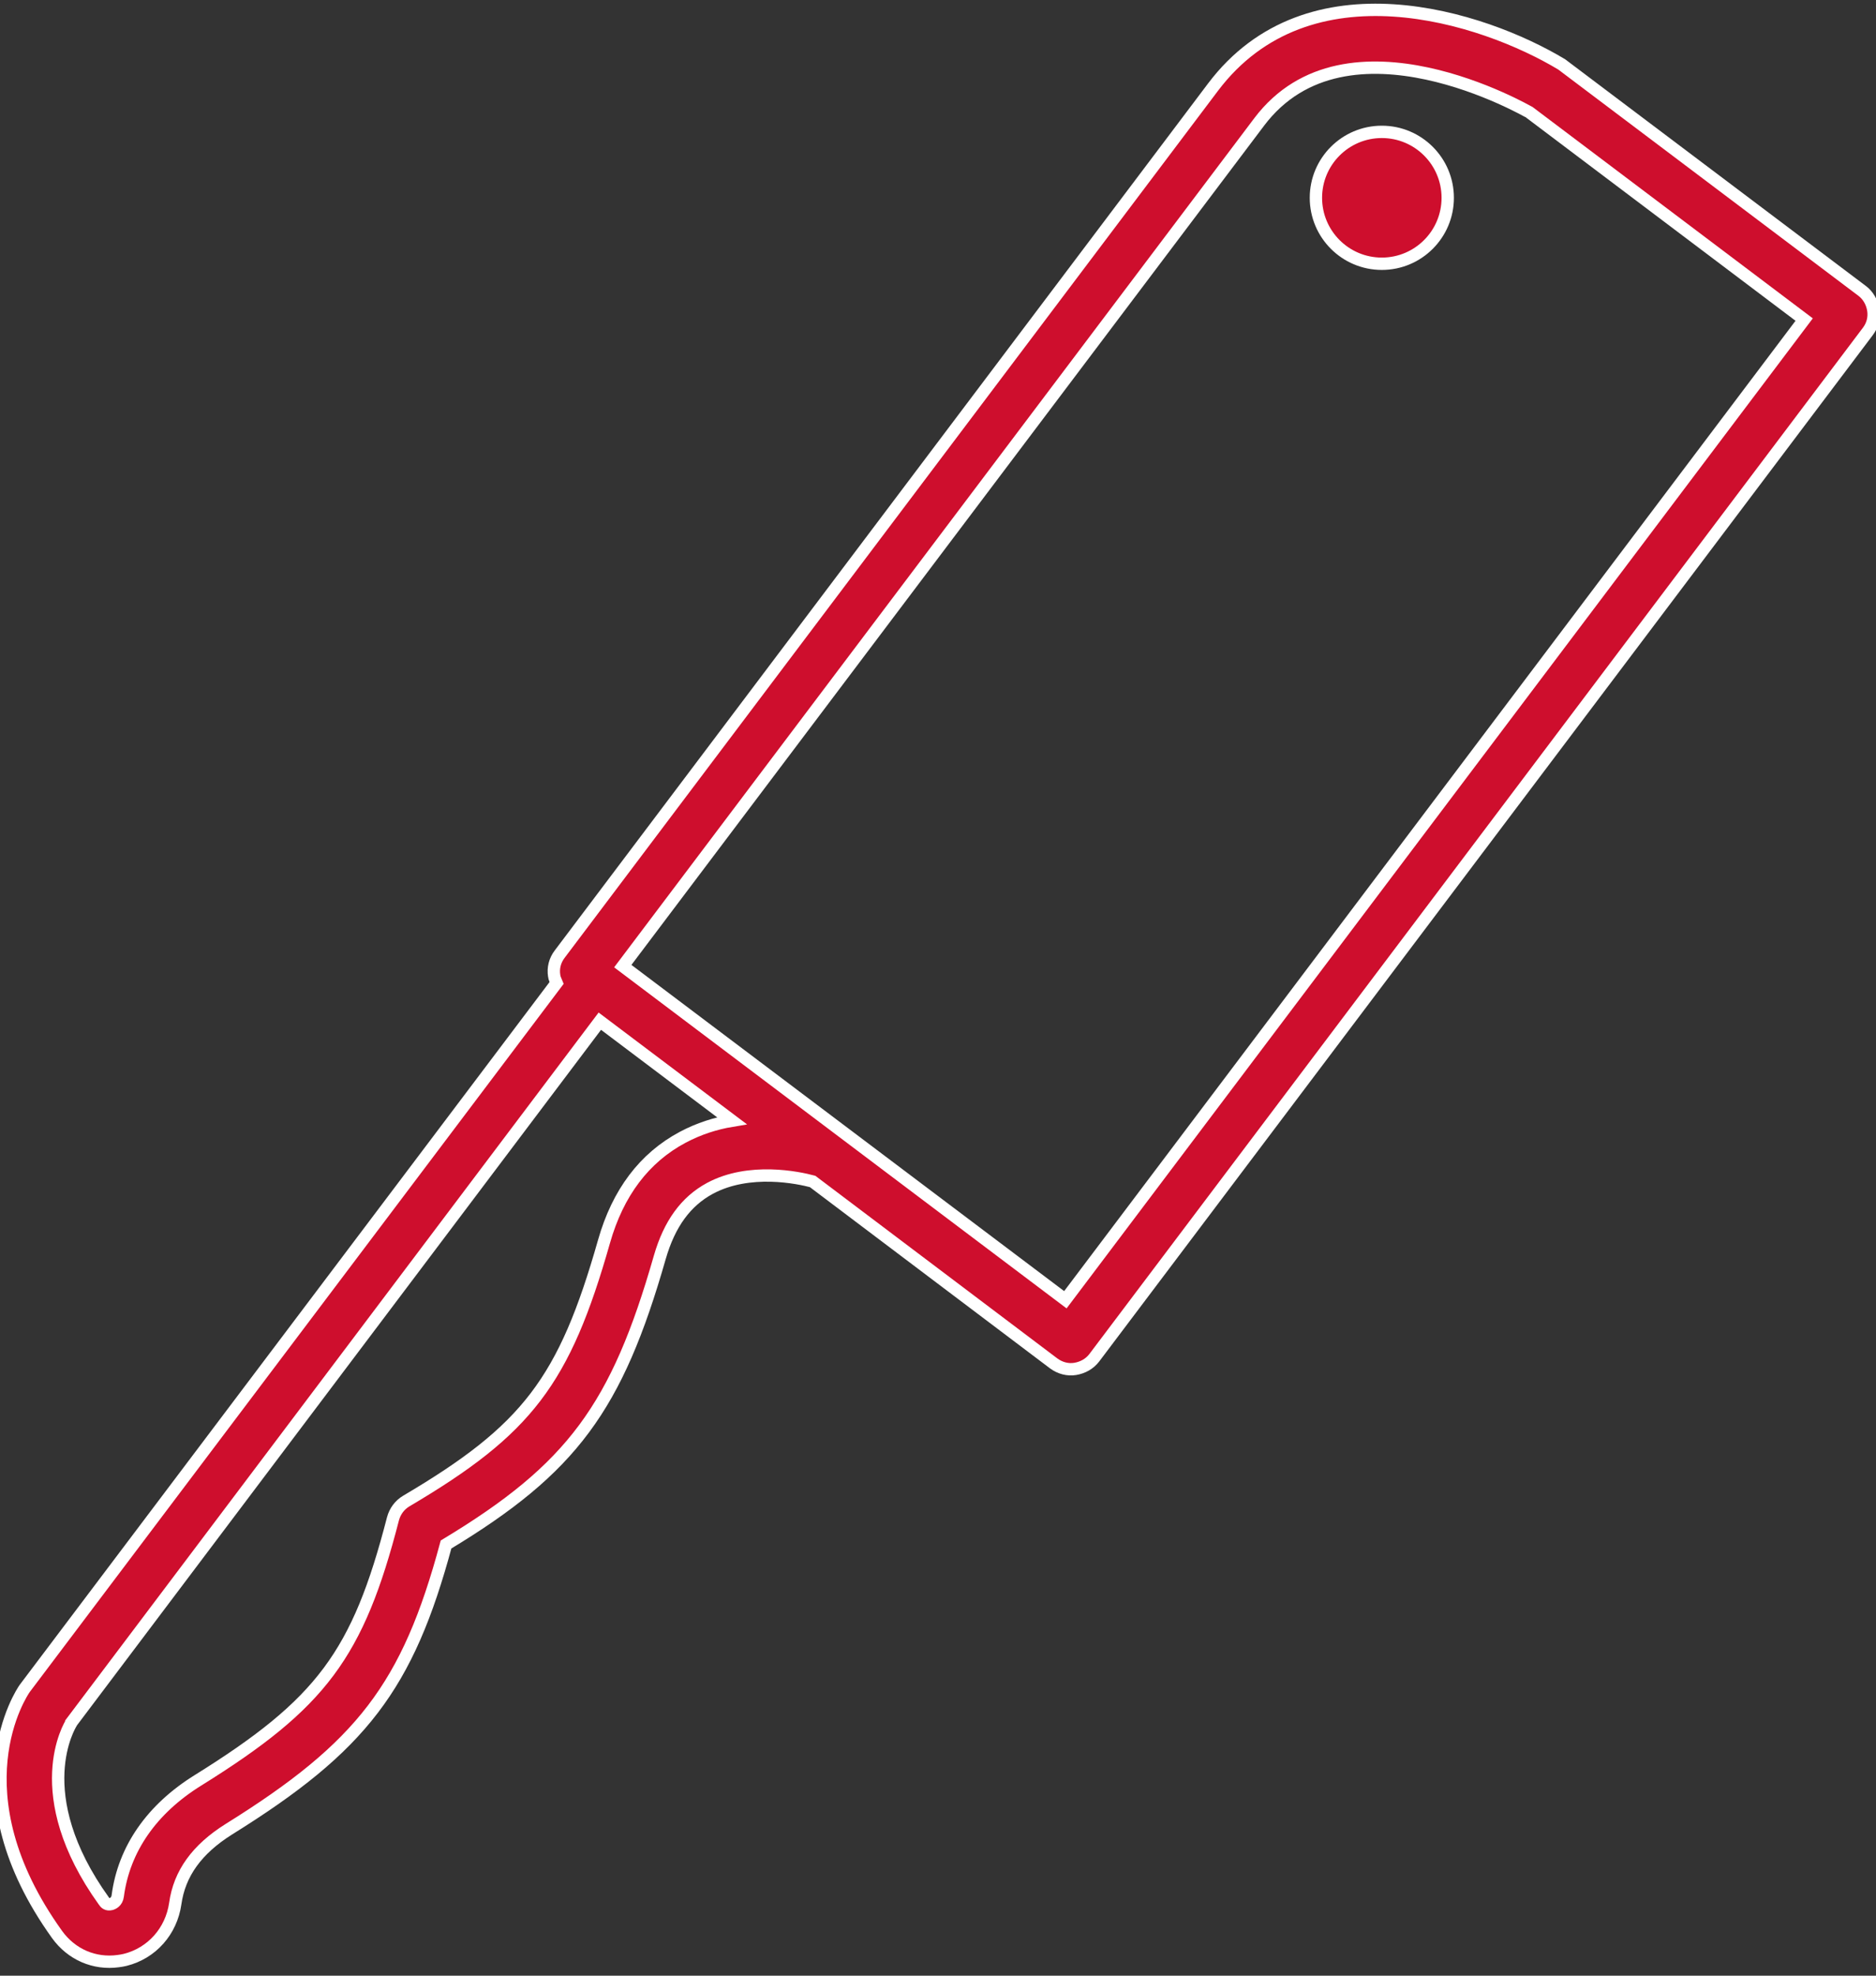 <?xml version="1.0" encoding="UTF-8"?><svg id="Layer_1" xmlns="http://www.w3.org/2000/svg" viewBox="0 0 76 80"><rect x="0" y="0" width="76" height="80" fill="#333333" stroke="none"/><defs><style>.cls-1{fill:#ce0e2d;stroke:#fff;stroke-miterlimit:10;stroke-width:.5px;}</style></defs><path class="cls-1" d="m4.79,79.41c.09-.01.19-.03.28-.05,1.08-.27,1.87-1.16,2.03-2.28.17-1.22.88-2.2,2.17-3.01,5.37-3.34,7.25-5.77,8.8-11.53,5.11-3.08,6.92-5.55,8.66-11.63.39-1.35,1.05-2.26,2.03-2.79,1.6-.86,3.6-.43,4.16-.28l9.77,7.37c.26.19.57.27.87.22s.58-.2.77-.45l31.34-41.56c.19-.25.27-.56.22-.87s-.21-.59-.45-.77l-12.17-9.17c-3.2-1.93-10.26-4.21-14.13.92l-26.47,35.11c-.19.25-.27.56-.22.87.01.1.06.19.1.29L1,68.37c-.12.17-2.83,4.19,1.31,9.96.59.82,1.52,1.21,2.48,1.08ZM51.01,4.94c3.55-4.71,10.94-.39,10.95-.39l11.13,8.39-29.93,39.69-17.93-13.51L51.01,4.94ZM2.89,69.75l21.41-28.4,5.35,4.03c-.66.11-1.33.32-1.99.67-1.56.83-2.63,2.25-3.19,4.22-1.61,5.66-3.11,7.62-8.01,10.51-.27.16-.46.42-.54.72-1.42,5.5-2.9,7.48-7.9,10.59-1.87,1.16-3,2.78-3.25,4.68-.03.24-.2.31-.27.33-.16.04-.24-.04-.29-.12-3.13-4.36-1.36-7.15-1.32-7.22Z"/><circle class="cls-1" cx="55.98" cy="8.01" r="2.67"/></svg>
